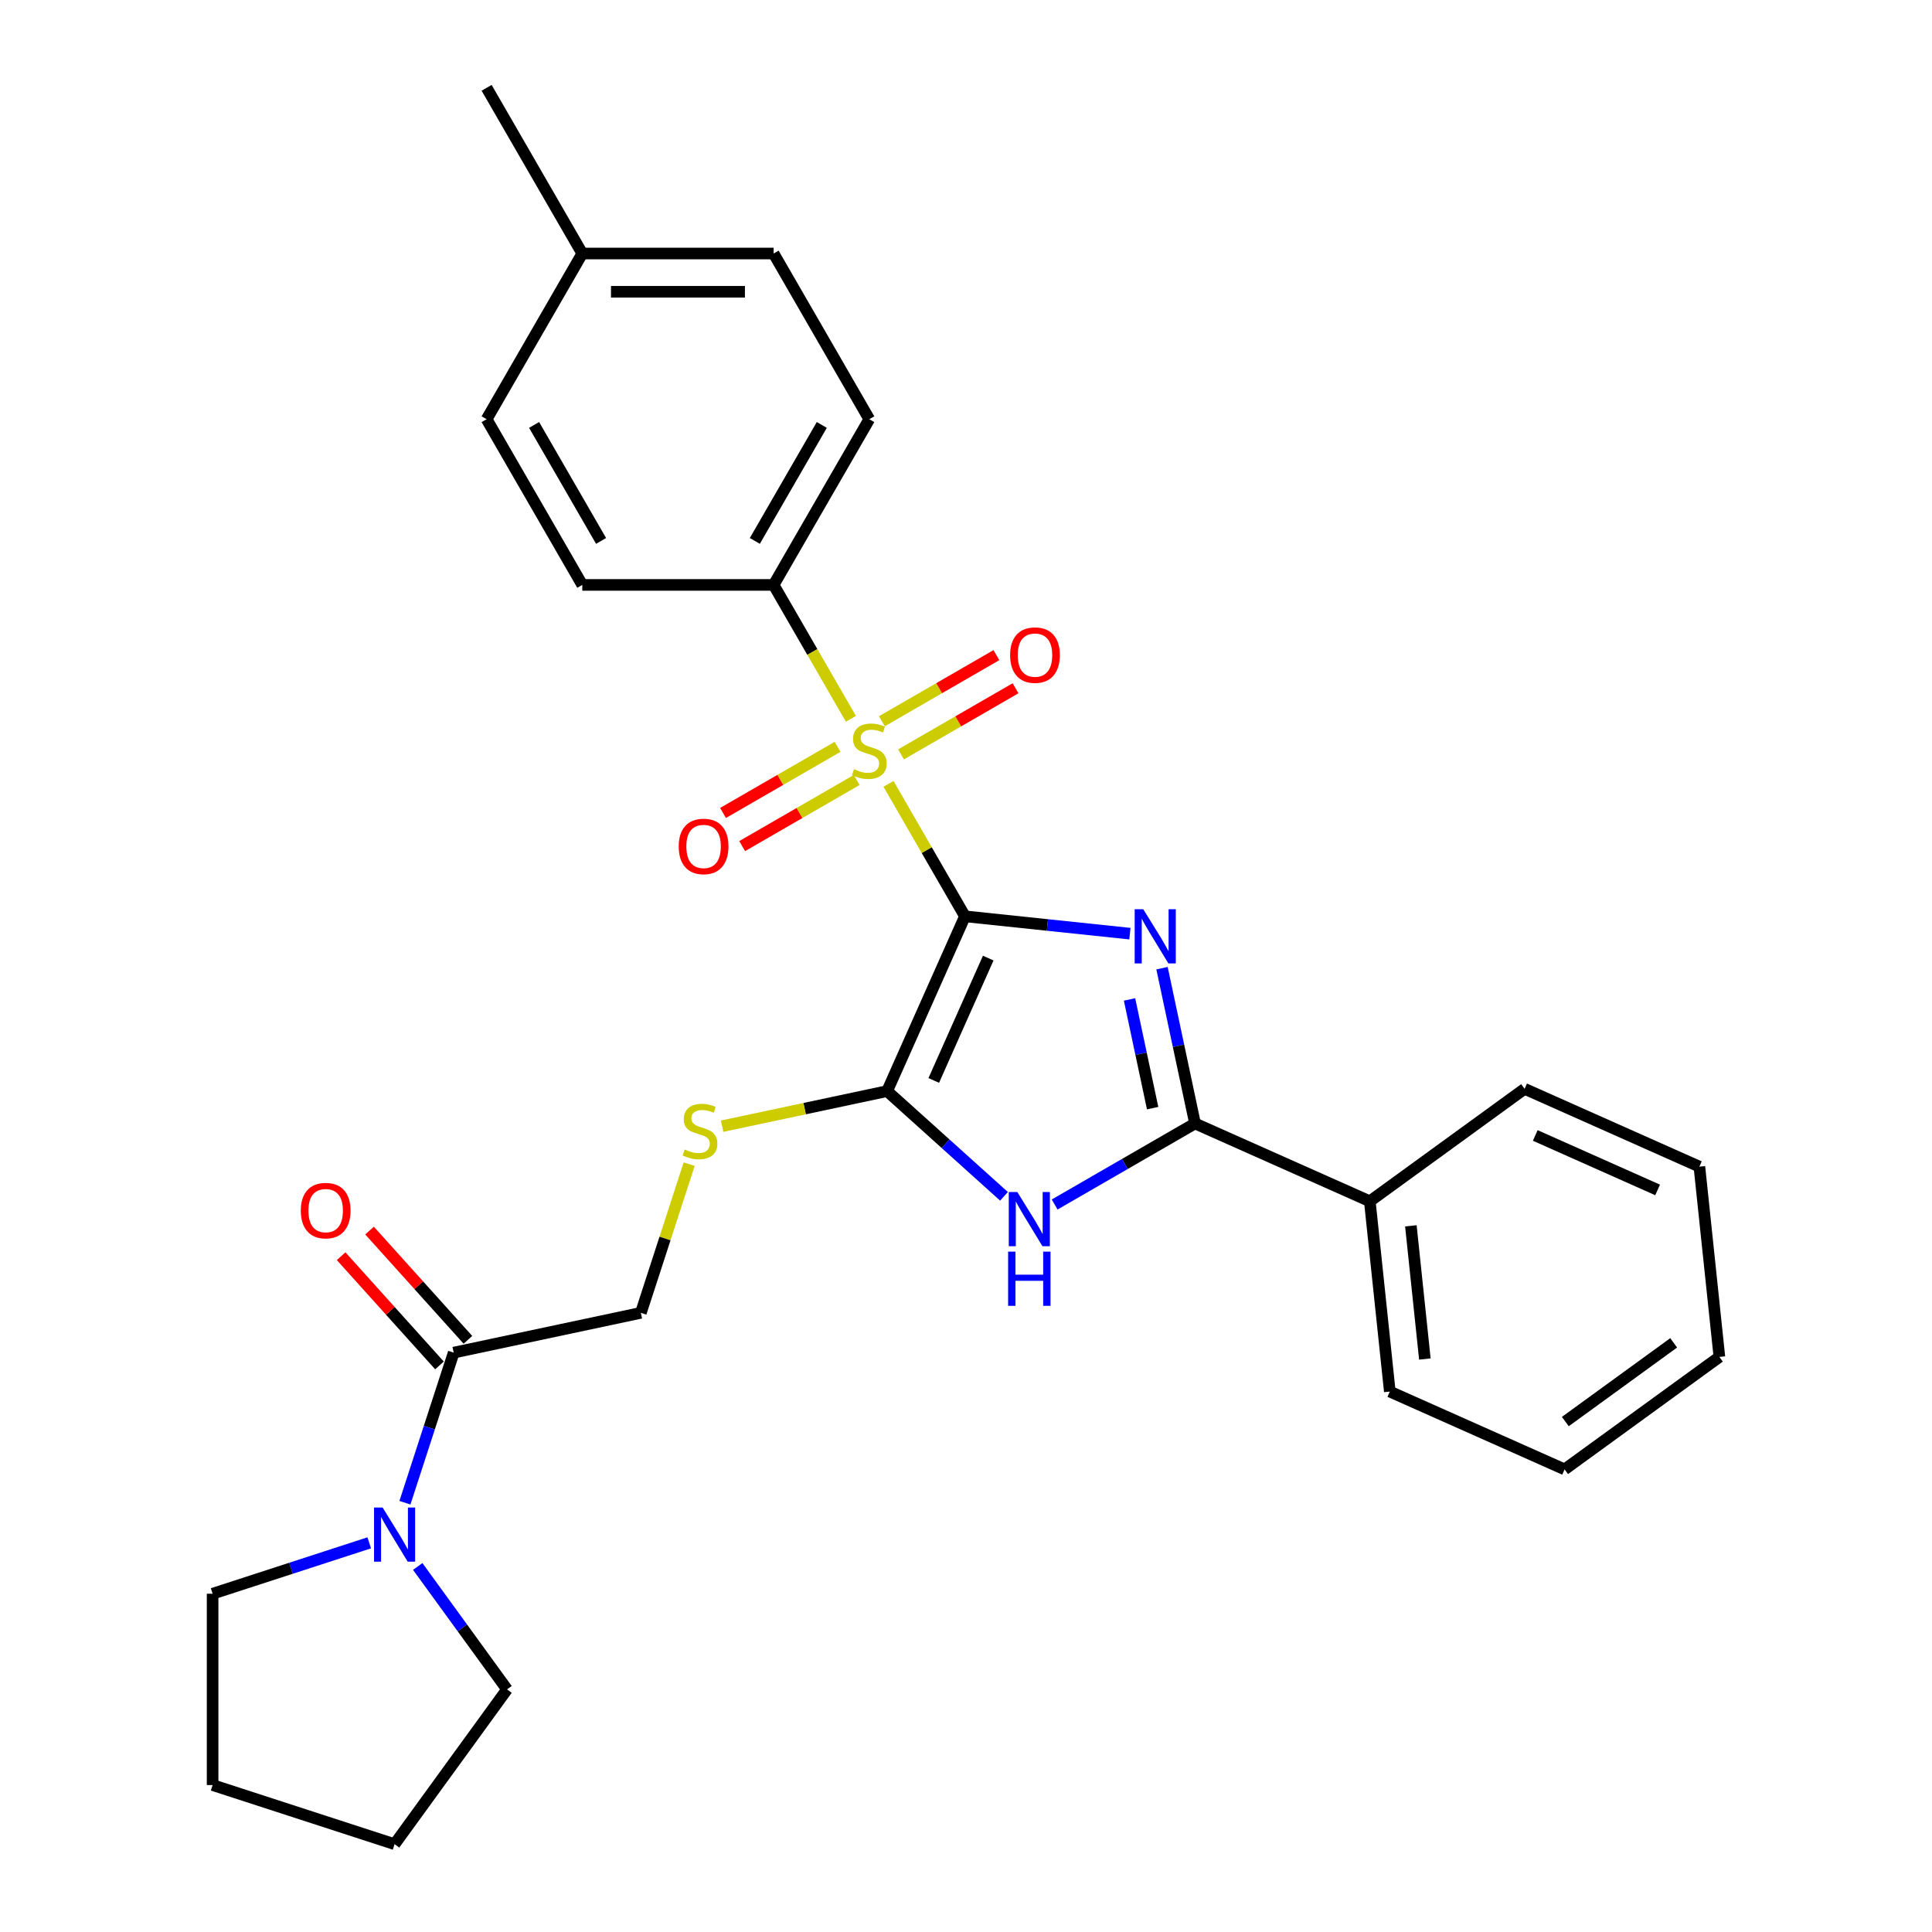 <?xml version='1.0' encoding='iso-8859-1'?>
<svg version='1.1' baseProfile='full'
              xmlns='http://www.w3.org/2000/svg'
                      xmlns:rdkit='http://www.rdkit.org/xml'
                      xmlns:xlink='http://www.w3.org/1999/xlink'
                  xml:space='preserve'
width='1000px' height='1000px' viewBox='0 0 1000 1000'>
<!-- END OF HEADER -->
<rect style='opacity:1.0;fill:#FFFFFF;stroke:none' width='1000' height='1000' x='0' y='0'> </rect>
<path class='bond-0' d='M 499.458,474.282 L 542.147,478.768' style='fill:none;fill-rule:evenodd;stroke:#000000;stroke-width:6px;stroke-linecap:butt;stroke-linejoin:miter;stroke-opacity:1' />
<path class='bond-0' d='M 542.147,478.768 L 584.837,483.255' style='fill:none;fill-rule:evenodd;stroke:#0000FF;stroke-width:6px;stroke-linecap:butt;stroke-linejoin:miter;stroke-opacity:1' />
<path class='bond-1' d='M 499.458,474.282 L 479.668,440.005' style='fill:none;fill-rule:evenodd;stroke:#000000;stroke-width:6px;stroke-linecap:butt;stroke-linejoin:miter;stroke-opacity:1' />
<path class='bond-1' d='M 479.668,440.005 L 459.879,405.728' style='fill:none;fill-rule:evenodd;stroke:#CCCC00;stroke-width:6px;stroke-linecap:butt;stroke-linejoin:miter;stroke-opacity:1' />
<path class='bond-2' d='M 499.458,474.282 L 459.177,564.753' style='fill:none;fill-rule:evenodd;stroke:#000000;stroke-width:6px;stroke-linecap:butt;stroke-linejoin:miter;stroke-opacity:1' />
<path class='bond-2' d='M 511.51,495.908 L 483.314,559.238' style='fill:none;fill-rule:evenodd;stroke:#000000;stroke-width:6px;stroke-linecap:butt;stroke-linejoin:miter;stroke-opacity:1' />
<path class='bond-3' d='M 601.456,501.132 L 609.997,541.317' style='fill:none;fill-rule:evenodd;stroke:#0000FF;stroke-width:6px;stroke-linecap:butt;stroke-linejoin:miter;stroke-opacity:1' />
<path class='bond-3' d='M 609.997,541.317 L 618.539,581.503' style='fill:none;fill-rule:evenodd;stroke:#000000;stroke-width:6px;stroke-linecap:butt;stroke-linejoin:miter;stroke-opacity:1' />
<path class='bond-3' d='M 584.644,517.306 L 590.623,545.436' style='fill:none;fill-rule:evenodd;stroke:#0000FF;stroke-width:6px;stroke-linecap:butt;stroke-linejoin:miter;stroke-opacity:1' />
<path class='bond-3' d='M 590.623,545.436 L 596.603,573.565' style='fill:none;fill-rule:evenodd;stroke:#000000;stroke-width:6px;stroke-linecap:butt;stroke-linejoin:miter;stroke-opacity:1' />
<path class='bond-8' d='M 440.438,372.057 L 420.431,337.404' style='fill:none;fill-rule:evenodd;stroke:#CCCC00;stroke-width:6px;stroke-linecap:butt;stroke-linejoin:miter;stroke-opacity:1' />
<path class='bond-8' d='M 420.431,337.404 L 400.425,302.751' style='fill:none;fill-rule:evenodd;stroke:#000000;stroke-width:6px;stroke-linecap:butt;stroke-linejoin:miter;stroke-opacity:1' />
<path class='bond-9' d='M 433.521,386.561 L 403.882,403.673' style='fill:none;fill-rule:evenodd;stroke:#CCCC00;stroke-width:6px;stroke-linecap:butt;stroke-linejoin:miter;stroke-opacity:1' />
<path class='bond-9' d='M 403.882,403.673 L 374.243,420.785' style='fill:none;fill-rule:evenodd;stroke:#FF0000;stroke-width:6px;stroke-linecap:butt;stroke-linejoin:miter;stroke-opacity:1' />
<path class='bond-9' d='M 443.425,403.714 L 413.786,420.826' style='fill:none;fill-rule:evenodd;stroke:#CCCC00;stroke-width:6px;stroke-linecap:butt;stroke-linejoin:miter;stroke-opacity:1' />
<path class='bond-9' d='M 413.786,420.826 L 384.147,437.938' style='fill:none;fill-rule:evenodd;stroke:#FF0000;stroke-width:6px;stroke-linecap:butt;stroke-linejoin:miter;stroke-opacity:1' />
<path class='bond-10' d='M 466.361,390.472 L 496,373.359' style='fill:none;fill-rule:evenodd;stroke:#CCCC00;stroke-width:6px;stroke-linecap:butt;stroke-linejoin:miter;stroke-opacity:1' />
<path class='bond-10' d='M 496,373.359 L 525.639,356.247' style='fill:none;fill-rule:evenodd;stroke:#FF0000;stroke-width:6px;stroke-linecap:butt;stroke-linejoin:miter;stroke-opacity:1' />
<path class='bond-10' d='M 456.458,373.319 L 486.097,356.206' style='fill:none;fill-rule:evenodd;stroke:#CCCC00;stroke-width:6px;stroke-linecap:butt;stroke-linejoin:miter;stroke-opacity:1' />
<path class='bond-10' d='M 486.097,356.206 L 515.736,339.094' style='fill:none;fill-rule:evenodd;stroke:#FF0000;stroke-width:6px;stroke-linecap:butt;stroke-linejoin:miter;stroke-opacity:1' />
<path class='bond-4' d='M 459.177,564.753 L 489.419,591.983' style='fill:none;fill-rule:evenodd;stroke:#000000;stroke-width:6px;stroke-linecap:butt;stroke-linejoin:miter;stroke-opacity:1' />
<path class='bond-4' d='M 489.419,591.983 L 519.662,619.213' style='fill:none;fill-rule:evenodd;stroke:#0000FF;stroke-width:6px;stroke-linecap:butt;stroke-linejoin:miter;stroke-opacity:1' />
<path class='bond-7' d='M 459.177,564.753 L 416.477,573.829' style='fill:none;fill-rule:evenodd;stroke:#000000;stroke-width:6px;stroke-linecap:butt;stroke-linejoin:miter;stroke-opacity:1' />
<path class='bond-7' d='M 416.477,573.829 L 373.776,582.906' style='fill:none;fill-rule:evenodd;stroke:#CCCC00;stroke-width:6px;stroke-linecap:butt;stroke-linejoin:miter;stroke-opacity:1' />
<path class='bond-11' d='M 618.539,581.503 L 709.01,621.783' style='fill:none;fill-rule:evenodd;stroke:#000000;stroke-width:6px;stroke-linecap:butt;stroke-linejoin:miter;stroke-opacity:1' />
<path class='bond-29' d='M 618.539,581.503 L 582.212,602.476' style='fill:none;fill-rule:evenodd;stroke:#000000;stroke-width:6px;stroke-linecap:butt;stroke-linejoin:miter;stroke-opacity:1' />
<path class='bond-29' d='M 582.212,602.476 L 545.886,623.449' style='fill:none;fill-rule:evenodd;stroke:#0000FF;stroke-width:6px;stroke-linecap:butt;stroke-linejoin:miter;stroke-opacity:1' />
<path class='bond-5' d='M 234.836,700.12 L 331.705,679.53' style='fill:none;fill-rule:evenodd;stroke:#000000;stroke-width:6px;stroke-linecap:butt;stroke-linejoin:miter;stroke-opacity:1' />
<path class='bond-6' d='M 234.836,700.12 L 222.215,738.963' style='fill:none;fill-rule:evenodd;stroke:#000000;stroke-width:6px;stroke-linecap:butt;stroke-linejoin:miter;stroke-opacity:1' />
<path class='bond-6' d='M 222.215,738.963 L 209.594,777.807' style='fill:none;fill-rule:evenodd;stroke:#0000FF;stroke-width:6px;stroke-linecap:butt;stroke-linejoin:miter;stroke-opacity:1' />
<path class='bond-13' d='M 242.196,693.493 L 216.737,665.219' style='fill:none;fill-rule:evenodd;stroke:#000000;stroke-width:6px;stroke-linecap:butt;stroke-linejoin:miter;stroke-opacity:1' />
<path class='bond-13' d='M 216.737,665.219 L 191.279,636.945' style='fill:none;fill-rule:evenodd;stroke:#FF0000;stroke-width:6px;stroke-linecap:butt;stroke-linejoin:miter;stroke-opacity:1' />
<path class='bond-13' d='M 227.476,706.746 L 202.018,678.472' style='fill:none;fill-rule:evenodd;stroke:#000000;stroke-width:6px;stroke-linecap:butt;stroke-linejoin:miter;stroke-opacity:1' />
<path class='bond-13' d='M 202.018,678.472 L 176.56,650.198' style='fill:none;fill-rule:evenodd;stroke:#FF0000;stroke-width:6px;stroke-linecap:butt;stroke-linejoin:miter;stroke-opacity:1' />
<path class='bond-19' d='M 216.22,810.805 L 239.332,842.615' style='fill:none;fill-rule:evenodd;stroke:#0000FF;stroke-width:6px;stroke-linecap:butt;stroke-linejoin:miter;stroke-opacity:1' />
<path class='bond-19' d='M 239.332,842.615 L 262.443,874.426' style='fill:none;fill-rule:evenodd;stroke:#000000;stroke-width:6px;stroke-linecap:butt;stroke-linejoin:miter;stroke-opacity:1' />
<path class='bond-20' d='M 191.121,798.566 L 150.584,811.738' style='fill:none;fill-rule:evenodd;stroke:#0000FF;stroke-width:6px;stroke-linecap:butt;stroke-linejoin:miter;stroke-opacity:1' />
<path class='bond-20' d='M 150.584,811.738 L 110.047,824.909' style='fill:none;fill-rule:evenodd;stroke:#000000;stroke-width:6px;stroke-linecap:butt;stroke-linejoin:miter;stroke-opacity:1' />
<path class='bond-12' d='M 356.716,602.555 L 344.21,641.042' style='fill:none;fill-rule:evenodd;stroke:#CCCC00;stroke-width:6px;stroke-linecap:butt;stroke-linejoin:miter;stroke-opacity:1' />
<path class='bond-12' d='M 344.21,641.042 L 331.705,679.53' style='fill:none;fill-rule:evenodd;stroke:#000000;stroke-width:6px;stroke-linecap:butt;stroke-linejoin:miter;stroke-opacity:1' />
<path class='bond-14' d='M 400.425,302.751 L 449.941,216.985' style='fill:none;fill-rule:evenodd;stroke:#000000;stroke-width:6px;stroke-linecap:butt;stroke-linejoin:miter;stroke-opacity:1' />
<path class='bond-14' d='M 390.699,279.983 L 425.361,219.947' style='fill:none;fill-rule:evenodd;stroke:#000000;stroke-width:6px;stroke-linecap:butt;stroke-linejoin:miter;stroke-opacity:1' />
<path class='bond-15' d='M 400.425,302.751 L 301.391,302.751' style='fill:none;fill-rule:evenodd;stroke:#000000;stroke-width:6px;stroke-linecap:butt;stroke-linejoin:miter;stroke-opacity:1' />
<path class='bond-21' d='M 709.01,621.783 L 719.362,720.274' style='fill:none;fill-rule:evenodd;stroke:#000000;stroke-width:6px;stroke-linecap:butt;stroke-linejoin:miter;stroke-opacity:1' />
<path class='bond-21' d='M 730.261,634.486 L 737.508,703.43' style='fill:none;fill-rule:evenodd;stroke:#000000;stroke-width:6px;stroke-linecap:butt;stroke-linejoin:miter;stroke-opacity:1' />
<path class='bond-22' d='M 709.01,621.783 L 789.13,563.573' style='fill:none;fill-rule:evenodd;stroke:#000000;stroke-width:6px;stroke-linecap:butt;stroke-linejoin:miter;stroke-opacity:1' />
<path class='bond-17' d='M 449.941,216.985 L 400.425,131.22' style='fill:none;fill-rule:evenodd;stroke:#000000;stroke-width:6px;stroke-linecap:butt;stroke-linejoin:miter;stroke-opacity:1' />
<path class='bond-16' d='M 301.391,302.751 L 251.875,216.985' style='fill:none;fill-rule:evenodd;stroke:#000000;stroke-width:6px;stroke-linecap:butt;stroke-linejoin:miter;stroke-opacity:1' />
<path class='bond-16' d='M 311.117,279.983 L 276.455,219.947' style='fill:none;fill-rule:evenodd;stroke:#000000;stroke-width:6px;stroke-linecap:butt;stroke-linejoin:miter;stroke-opacity:1' />
<path class='bond-18' d='M 251.875,216.985 L 301.391,131.22' style='fill:none;fill-rule:evenodd;stroke:#000000;stroke-width:6px;stroke-linecap:butt;stroke-linejoin:miter;stroke-opacity:1' />
<path class='bond-30' d='M 400.425,131.22 L 301.391,131.22' style='fill:none;fill-rule:evenodd;stroke:#000000;stroke-width:6px;stroke-linecap:butt;stroke-linejoin:miter;stroke-opacity:1' />
<path class='bond-30' d='M 385.57,151.027 L 316.246,151.027' style='fill:none;fill-rule:evenodd;stroke:#000000;stroke-width:6px;stroke-linecap:butt;stroke-linejoin:miter;stroke-opacity:1' />
<path class='bond-23' d='M 301.391,131.22 L 251.875,45.455' style='fill:none;fill-rule:evenodd;stroke:#000000;stroke-width:6px;stroke-linecap:butt;stroke-linejoin:miter;stroke-opacity:1' />
<path class='bond-25' d='M 262.443,874.426 L 204.233,954.545' style='fill:none;fill-rule:evenodd;stroke:#000000;stroke-width:6px;stroke-linecap:butt;stroke-linejoin:miter;stroke-opacity:1' />
<path class='bond-24' d='M 110.047,824.909 L 110.047,923.942' style='fill:none;fill-rule:evenodd;stroke:#000000;stroke-width:6px;stroke-linecap:butt;stroke-linejoin:miter;stroke-opacity:1' />
<path class='bond-27' d='M 719.362,720.274 L 809.834,760.554' style='fill:none;fill-rule:evenodd;stroke:#000000;stroke-width:6px;stroke-linecap:butt;stroke-linejoin:miter;stroke-opacity:1' />
<path class='bond-26' d='M 789.13,563.573 L 879.602,603.853' style='fill:none;fill-rule:evenodd;stroke:#000000;stroke-width:6px;stroke-linecap:butt;stroke-linejoin:miter;stroke-opacity:1' />
<path class='bond-26' d='M 794.645,587.709 L 857.975,615.906' style='fill:none;fill-rule:evenodd;stroke:#000000;stroke-width:6px;stroke-linecap:butt;stroke-linejoin:miter;stroke-opacity:1' />
<path class='bond-32' d='M 110.047,923.942 L 204.233,954.545' style='fill:none;fill-rule:evenodd;stroke:#000000;stroke-width:6px;stroke-linecap:butt;stroke-linejoin:miter;stroke-opacity:1' />
<path class='bond-28' d='M 879.602,603.853 L 889.953,702.344' style='fill:none;fill-rule:evenodd;stroke:#000000;stroke-width:6px;stroke-linecap:butt;stroke-linejoin:miter;stroke-opacity:1' />
<path class='bond-31' d='M 809.834,760.554 L 889.953,702.344' style='fill:none;fill-rule:evenodd;stroke:#000000;stroke-width:6px;stroke-linecap:butt;stroke-linejoin:miter;stroke-opacity:1' />
<path class='bond-31' d='M 810.21,735.799 L 866.293,695.052' style='fill:none;fill-rule:evenodd;stroke:#000000;stroke-width:6px;stroke-linecap:butt;stroke-linejoin:miter;stroke-opacity:1' />
<path  class='atom-1' d='M 591.749 470.61
L 600.94 485.465
Q 601.851 486.931, 603.316 489.585
Q 604.782 492.239, 604.861 492.398
L 604.861 470.61
L 608.585 470.61
L 608.585 498.657
L 604.742 498.657
L 594.879 482.415
Q 593.73 480.514, 592.502 478.335
Q 591.314 476.156, 590.957 475.483
L 590.957 498.657
L 587.313 498.657
L 587.313 470.61
L 591.749 470.61
' fill='#0000FF'/>
<path  class='atom-2' d='M 442.019 398.142
Q 442.335 398.261, 443.643 398.816
Q 444.95 399.37, 446.376 399.727
Q 447.842 400.044, 449.268 400.044
Q 451.922 400.044, 453.467 398.776
Q 455.012 397.469, 455.012 395.211
Q 455.012 393.666, 454.219 392.715
Q 453.467 391.764, 452.278 391.25
Q 451.09 390.735, 449.109 390.14
Q 446.614 389.388, 445.108 388.675
Q 443.643 387.962, 442.573 386.456
Q 441.543 384.951, 441.543 382.416
Q 441.543 378.89, 443.92 376.711
Q 446.336 374.533, 451.09 374.533
Q 454.338 374.533, 458.022 376.078
L 457.111 379.128
Q 453.744 377.741, 451.209 377.741
Q 448.476 377.741, 446.97 378.89
Q 445.465 379.999, 445.505 381.94
Q 445.505 383.446, 446.257 384.357
Q 447.049 385.268, 448.159 385.783
Q 449.307 386.298, 451.209 386.892
Q 453.744 387.684, 455.249 388.477
Q 456.755 389.269, 457.824 390.893
Q 458.933 392.478, 458.933 395.211
Q 458.933 399.093, 456.319 401.192
Q 453.744 403.252, 449.426 403.252
Q 446.931 403.252, 445.029 402.698
Q 443.167 402.183, 440.949 401.272
L 442.019 398.142
' fill='#CCCC00'/>
<path  class='atom-5' d='M 526.574 616.996
L 535.764 631.851
Q 536.675 633.317, 538.141 635.971
Q 539.607 638.625, 539.686 638.784
L 539.686 616.996
L 543.41 616.996
L 543.41 645.042
L 539.567 645.042
L 529.704 628.801
Q 528.555 626.9, 527.327 624.721
Q 526.138 622.542, 525.782 621.869
L 525.782 645.042
L 522.137 645.042
L 522.137 616.996
L 526.574 616.996
' fill='#0000FF'/>
<path  class='atom-5' d='M 521.801 647.847
L 525.604 647.847
L 525.604 659.771
L 539.944 659.771
L 539.944 647.847
L 543.746 647.847
L 543.746 675.893
L 539.944 675.893
L 539.944 662.94
L 525.604 662.94
L 525.604 675.893
L 521.801 675.893
L 521.801 647.847
' fill='#0000FF'/>
<path  class='atom-7' d='M 198.033 780.283
L 207.224 795.138
Q 208.135 796.604, 209.601 799.258
Q 211.066 801.912, 211.145 802.07
L 211.145 780.283
L 214.869 780.283
L 214.869 808.329
L 211.027 808.329
L 201.163 792.088
Q 200.014 790.186, 198.786 788.008
Q 197.598 785.829, 197.241 785.155
L 197.241 808.329
L 193.597 808.329
L 193.597 780.283
L 198.033 780.283
' fill='#0000FF'/>
<path  class='atom-8' d='M 354.385 594.969
Q 354.702 595.088, 356.01 595.643
Q 357.317 596.197, 358.743 596.554
Q 360.209 596.871, 361.635 596.871
Q 364.289 596.871, 365.834 595.603
Q 367.379 594.296, 367.379 592.038
Q 367.379 590.493, 366.586 589.542
Q 365.834 588.592, 364.645 588.077
Q 363.457 587.562, 361.476 586.967
Q 358.981 586.215, 357.475 585.502
Q 356.01 584.789, 354.94 583.283
Q 353.91 581.778, 353.91 579.243
Q 353.91 575.717, 356.287 573.538
Q 358.703 571.36, 363.457 571.36
Q 366.705 571.36, 370.389 572.905
L 369.478 575.955
Q 366.111 574.568, 363.576 574.568
Q 360.842 574.568, 359.337 575.717
Q 357.832 576.826, 357.871 578.767
Q 357.871 580.273, 358.624 581.184
Q 359.416 582.095, 360.526 582.61
Q 361.674 583.125, 363.576 583.719
Q 366.111 584.511, 367.616 585.304
Q 369.122 586.096, 370.191 587.72
Q 371.3 589.305, 371.3 592.038
Q 371.3 595.92, 368.686 598.02
Q 366.111 600.079, 361.793 600.079
Q 359.298 600.079, 357.396 599.525
Q 355.534 599.01, 353.316 598.099
L 354.385 594.969
' fill='#CCCC00'/>
<path  class='atom-10' d='M 351.301 438.112
Q 351.301 431.378, 354.629 427.615
Q 357.957 423.851, 364.176 423.851
Q 370.395 423.851, 373.723 427.615
Q 377.05 431.378, 377.05 438.112
Q 377.05 444.926, 373.683 448.808
Q 370.316 452.65, 364.176 452.65
Q 357.996 452.65, 354.629 448.808
Q 351.301 444.965, 351.301 438.112
M 364.176 449.481
Q 368.454 449.481, 370.752 446.629
Q 373.089 443.737, 373.089 438.112
Q 373.089 432.606, 370.752 429.833
Q 368.454 427.02, 364.176 427.02
Q 359.898 427.02, 357.56 429.793
Q 355.263 432.566, 355.263 438.112
Q 355.263 443.777, 357.56 446.629
Q 359.898 449.481, 364.176 449.481
' fill='#FF0000'/>
<path  class='atom-11' d='M 522.832 339.079
Q 522.832 332.344, 526.16 328.581
Q 529.487 324.818, 535.707 324.818
Q 541.926 324.818, 545.253 328.581
Q 548.581 332.344, 548.581 339.079
Q 548.581 345.892, 545.214 349.774
Q 541.847 353.617, 535.707 353.617
Q 529.527 353.617, 526.16 349.774
Q 522.832 345.932, 522.832 339.079
M 535.707 350.448
Q 539.985 350.448, 542.282 347.596
Q 544.62 344.704, 544.62 339.079
Q 544.62 333.572, 542.282 330.8
Q 539.985 327.987, 535.707 327.987
Q 531.428 327.987, 529.091 330.76
Q 526.794 333.533, 526.794 339.079
Q 526.794 344.743, 529.091 347.596
Q 531.428 350.448, 535.707 350.448
' fill='#FF0000'/>
<path  class='atom-14' d='M 155.695 626.603
Q 155.695 619.869, 159.023 616.105
Q 162.35 612.342, 168.57 612.342
Q 174.789 612.342, 178.116 616.105
Q 181.444 619.869, 181.444 626.603
Q 181.444 633.416, 178.077 637.298
Q 174.71 641.141, 168.57 641.141
Q 162.39 641.141, 159.023 637.298
Q 155.695 633.456, 155.695 626.603
M 168.57 637.972
Q 172.848 637.972, 175.145 635.12
Q 177.483 632.228, 177.483 626.603
Q 177.483 621.097, 175.145 618.324
Q 172.848 615.511, 168.57 615.511
Q 164.291 615.511, 161.954 618.284
Q 159.657 621.057, 159.657 626.603
Q 159.657 632.268, 161.954 635.12
Q 164.291 637.972, 168.57 637.972
' fill='#FF0000'/>
</svg>
